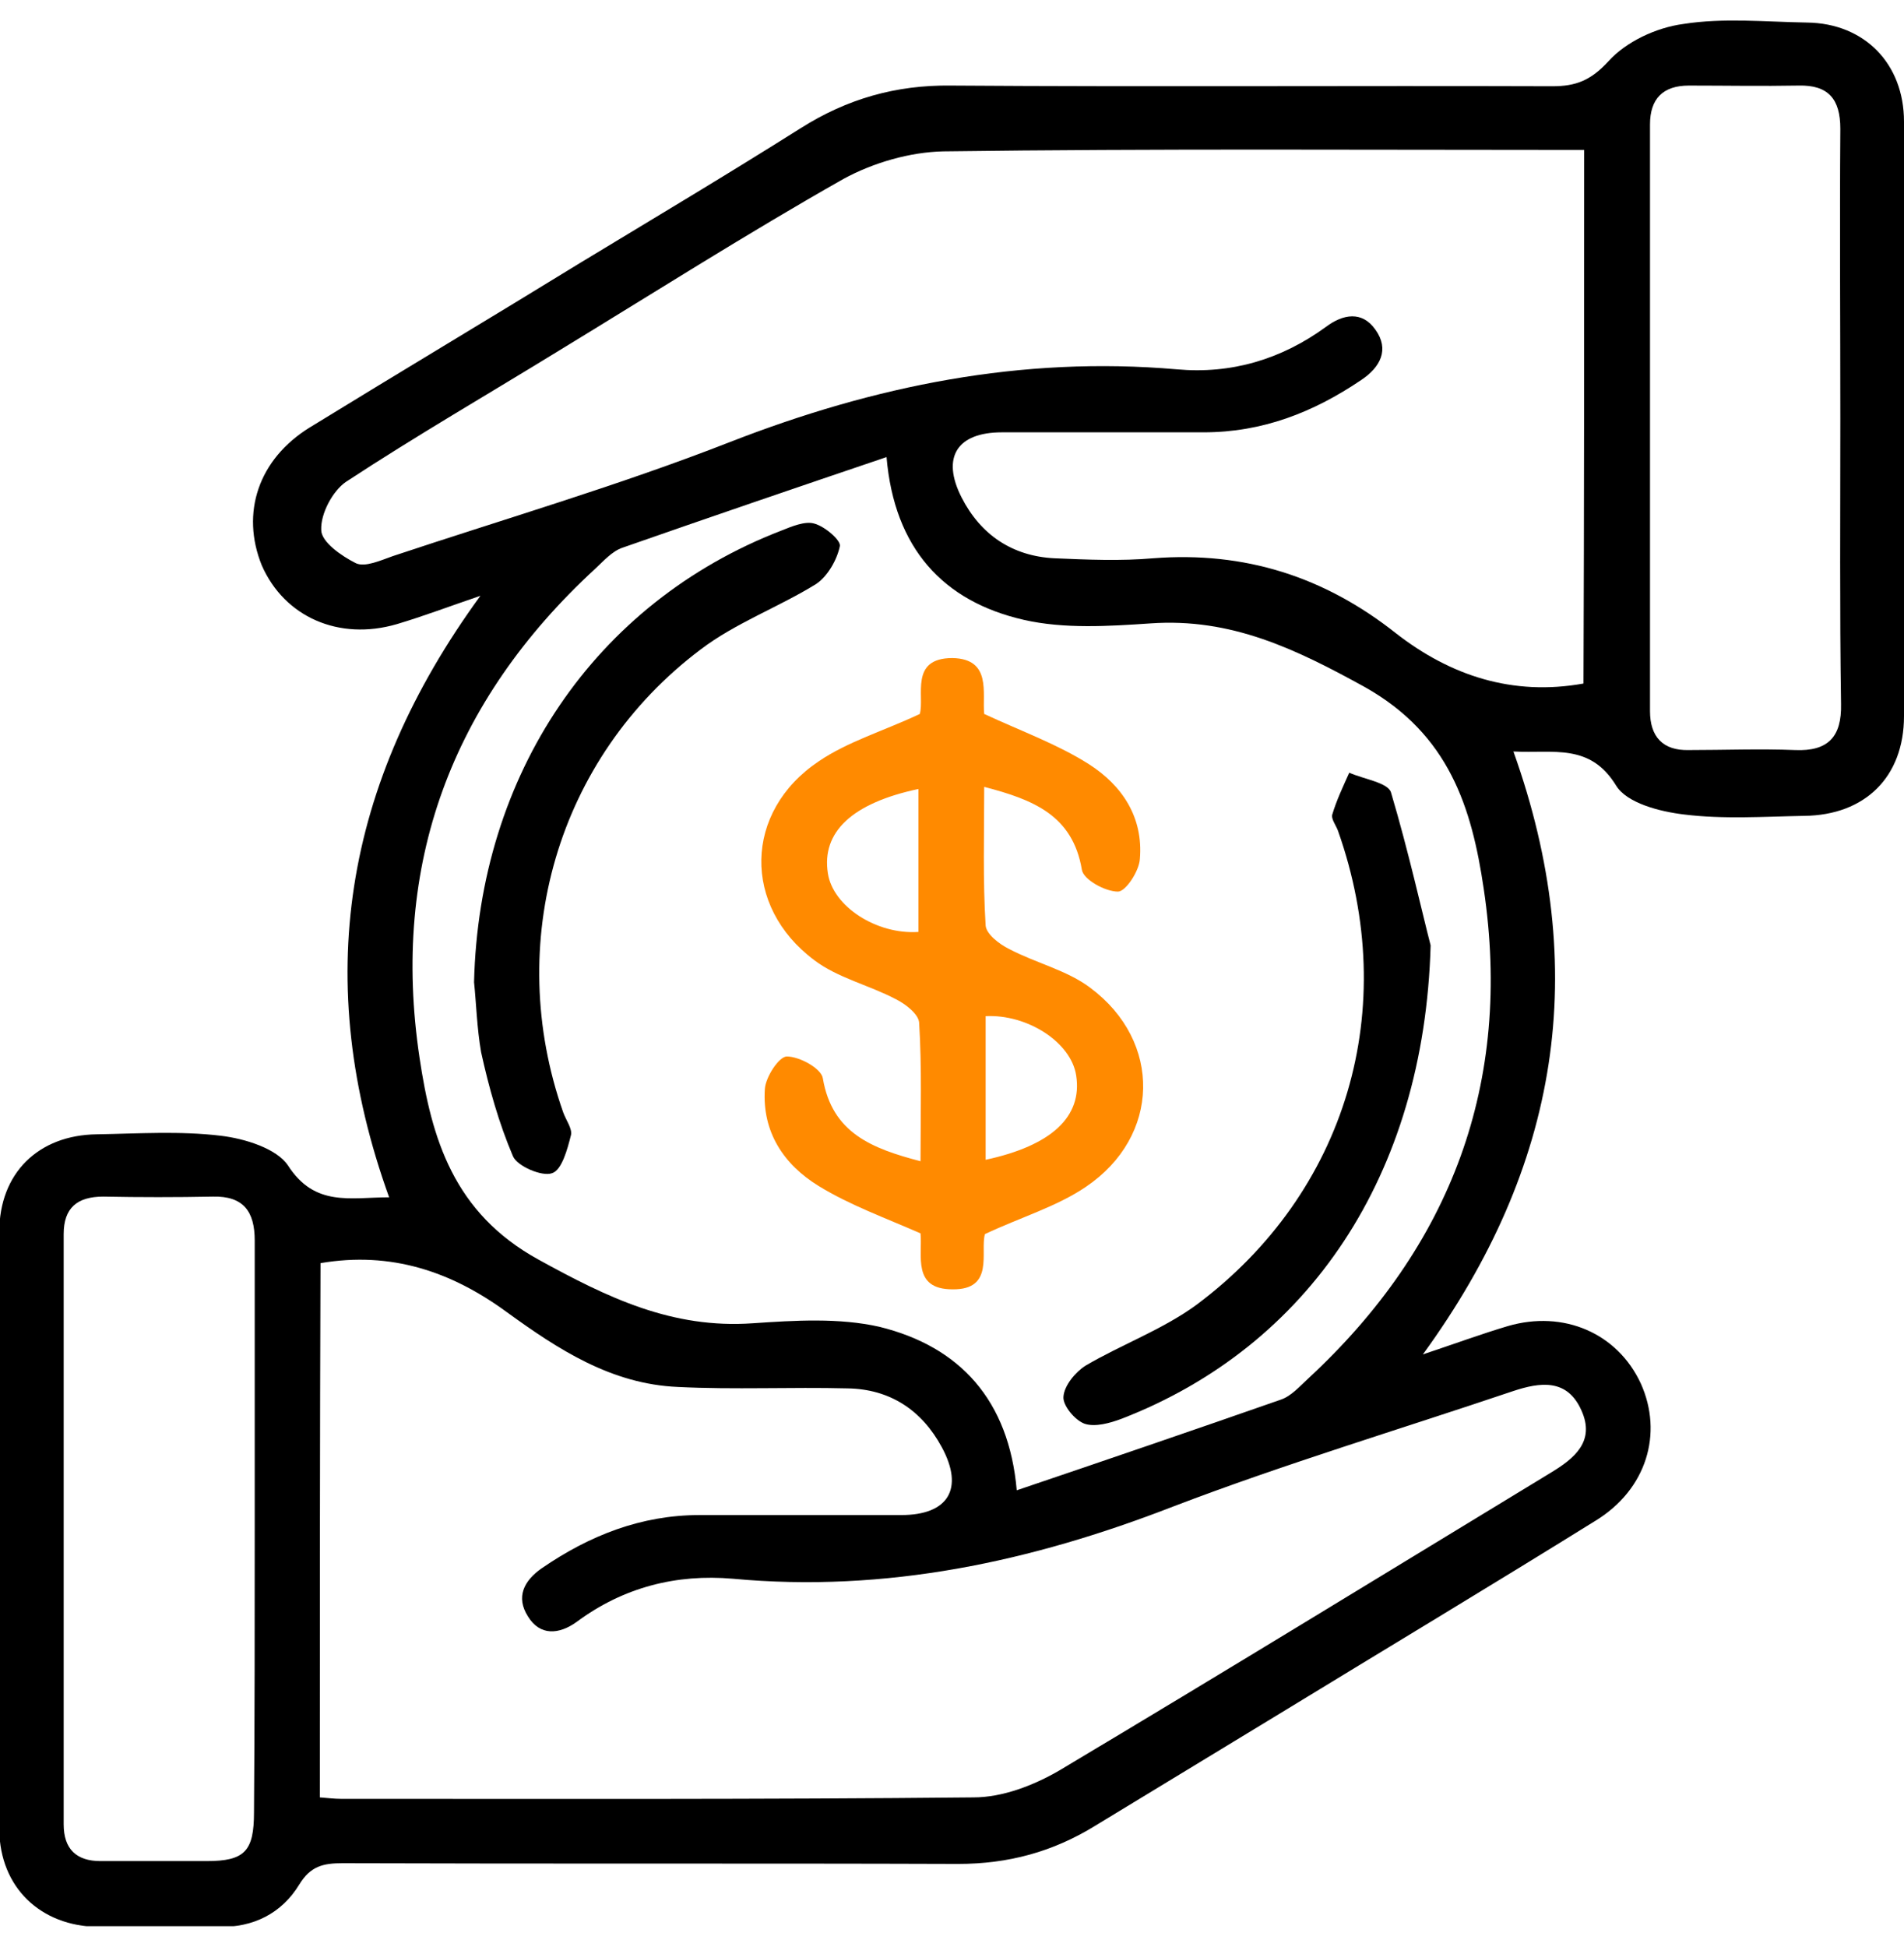 <svg width="45" height="46" viewBox="0 0 45 46" fill="none" xmlns="http://www.w3.org/2000/svg">
<g clip-path="url(#clip0_1_115)">
<path d="M35.769 17.758C37.609 22.908 36.856 27.574 33.629 32.005C34.381 31.754 35.017 31.52 35.636 31.336C36.957 30.951 38.227 31.503 38.779 32.691C39.314 33.878 38.913 35.199 37.709 35.935C35.234 37.473 32.726 38.978 30.234 40.5C28.779 41.386 27.341 42.256 25.886 43.142C24.883 43.761 23.829 44.045 22.642 44.045C17.793 44.028 12.943 44.045 8.094 44.028C7.642 44.028 7.341 44.095 7.074 44.53C6.656 45.216 5.987 45.55 5.167 45.533C4.214 45.533 3.278 45.55 2.324 45.533C0.953 45.517 2.83755e-05 44.597 -0.017 43.242C-0.033 38.527 -0.033 33.828 -0.017 29.112C-0.017 27.724 0.903 26.821 2.291 26.804C3.261 26.788 4.248 26.721 5.217 26.838C5.786 26.905 6.538 27.139 6.806 27.54C7.441 28.527 8.278 28.293 9.197 28.293C7.358 23.192 8.11 18.527 11.354 14.079C10.619 14.329 10 14.564 9.381 14.748C8.01 15.149 6.722 14.58 6.187 13.36C5.686 12.122 6.104 10.851 7.324 10.099C9.448 8.794 11.605 7.507 13.729 6.202C15.468 5.149 17.207 4.112 18.93 3.025C20.017 2.339 21.171 2.005 22.475 2.022C27.207 2.055 31.956 2.022 36.689 2.038C37.241 2.038 37.592 1.905 38.01 1.453C38.428 0.985 39.147 0.651 39.783 0.567C40.736 0.416 41.722 0.517 42.709 0.533C44.064 0.55 45 1.503 45 2.875C45.017 7.557 45.017 12.239 45 16.921C45 18.36 44.08 19.263 42.642 19.279C41.689 19.296 40.736 19.363 39.799 19.246C39.231 19.179 38.445 18.978 38.194 18.56C37.575 17.557 36.722 17.808 35.769 17.758ZM24.03 35.216C26.154 34.497 28.211 33.794 30.268 33.075C30.518 32.992 30.719 32.758 30.92 32.574C34.298 29.447 35.752 25.584 35.067 21.002C34.783 19.079 34.248 17.356 32.258 16.236C30.619 15.333 29.097 14.597 27.191 14.731C26.204 14.798 25.151 14.865 24.197 14.647C22.291 14.212 21.137 12.958 20.953 10.801C18.829 11.52 16.773 12.222 14.716 12.941C14.465 13.025 14.264 13.259 14.064 13.443C10.669 16.57 9.231 20.433 9.916 24.998C10.201 26.905 10.719 28.661 12.726 29.764C14.365 30.667 15.886 31.403 17.793 31.269C18.779 31.202 19.833 31.136 20.786 31.353C22.692 31.821 23.846 33.092 24.03 35.216ZM7.559 42.473C7.776 42.49 7.91 42.507 8.044 42.507C13.027 42.507 18.01 42.523 23.01 42.473C23.696 42.473 24.431 42.189 25.034 41.838C28.93 39.513 32.776 37.156 36.656 34.798C37.207 34.463 37.709 34.062 37.375 33.326C37.04 32.574 36.405 32.657 35.752 32.875C33.077 33.778 30.351 34.597 27.726 35.6C24.365 36.905 20.936 37.641 17.324 37.306C15.987 37.189 14.732 37.507 13.629 38.326C13.211 38.627 12.759 38.661 12.475 38.192C12.191 37.741 12.375 37.356 12.809 37.055C13.93 36.286 15.15 35.801 16.538 35.801C18.127 35.801 19.716 35.801 21.304 35.801C22.408 35.801 22.793 35.182 22.258 34.196C21.789 33.326 21.037 32.824 20.034 32.808C18.696 32.774 17.358 32.841 16.02 32.774C14.448 32.707 13.194 31.888 11.973 31.002C10.669 30.049 9.248 29.564 7.575 29.848C7.559 34.062 7.559 38.226 7.559 42.473ZM37.441 3.543C32.324 3.543 27.308 3.51 22.291 3.577C21.505 3.594 20.636 3.845 19.933 4.229C17.659 5.517 15.451 6.921 13.227 8.276C11.539 9.313 9.833 10.299 8.177 11.386C7.86 11.604 7.575 12.139 7.592 12.523C7.592 12.808 8.077 13.142 8.411 13.309C8.629 13.41 8.997 13.242 9.281 13.142C11.94 12.256 14.632 11.47 17.241 10.45C20.669 9.112 24.147 8.41 27.809 8.727C29.097 8.845 30.284 8.493 31.338 7.724C31.739 7.423 32.191 7.339 32.508 7.791C32.843 8.259 32.625 8.677 32.174 8.978C31.037 9.748 29.833 10.216 28.445 10.216C26.856 10.216 25.268 10.216 23.679 10.216C22.625 10.216 22.241 10.801 22.726 11.754C23.177 12.64 23.93 13.142 24.916 13.192C25.702 13.226 26.488 13.259 27.258 13.192C29.415 13.025 31.304 13.627 32.993 14.965C34.281 15.968 35.752 16.453 37.425 16.152C37.441 11.972 37.441 7.791 37.441 3.543ZM43.495 9.898C43.495 7.607 43.478 5.333 43.495 3.042C43.495 2.339 43.211 2.005 42.508 2.022C41.639 2.038 40.786 2.022 39.916 2.022C39.298 2.022 38.997 2.339 38.997 2.941C38.997 7.557 38.997 12.189 38.997 16.804C38.997 17.406 39.298 17.741 39.916 17.724C40.752 17.724 41.589 17.691 42.425 17.724C43.211 17.758 43.529 17.406 43.512 16.637C43.478 14.413 43.495 12.155 43.495 9.898ZM6.02 36.085C6.02 33.828 6.02 31.57 6.02 29.313C6.02 28.627 5.753 28.259 5.033 28.276C4.164 28.293 3.311 28.293 2.442 28.276C1.823 28.276 1.505 28.544 1.505 29.162C1.505 33.811 1.505 38.46 1.505 43.109C1.505 43.694 1.806 43.978 2.375 43.978C3.211 43.978 4.047 43.978 4.883 43.978C5.786 43.978 6.003 43.744 6.003 42.824C6.02 40.6 6.02 38.343 6.02 36.085Z" fill="black"/>
<path d="M23.261 16.871C24.164 17.289 25 17.59 25.736 18.058C26.522 18.56 27.024 19.313 26.94 20.299C26.923 20.584 26.606 21.069 26.422 21.069C26.121 21.069 25.602 20.784 25.569 20.55C25.352 19.262 24.415 18.895 23.261 18.594C23.261 19.731 23.228 20.801 23.295 21.871C23.311 22.072 23.612 22.306 23.846 22.423C24.482 22.758 25.218 22.925 25.77 23.343C27.475 24.614 27.425 26.855 25.669 28.042C24.984 28.51 24.131 28.761 23.278 29.162C23.161 29.58 23.512 30.483 22.509 30.467C21.555 30.467 21.806 29.664 21.756 29.145C20.92 28.778 20.084 28.477 19.348 28.025C18.529 27.523 18.01 26.754 18.077 25.734C18.094 25.45 18.412 24.965 18.596 24.965C18.897 24.965 19.415 25.249 19.448 25.483C19.666 26.771 20.602 27.139 21.756 27.44C21.756 26.303 21.79 25.232 21.723 24.162C21.706 23.962 21.405 23.727 21.171 23.61C20.535 23.276 19.8 23.109 19.248 22.691C17.542 21.42 17.576 19.179 19.348 17.992C20.034 17.523 20.887 17.273 21.739 16.871C21.857 16.453 21.489 15.55 22.509 15.55C23.445 15.567 23.211 16.386 23.261 16.871ZM21.706 18.644C20.134 18.978 19.415 19.664 19.566 20.634C19.683 21.42 20.719 22.089 21.706 22.022C21.706 20.901 21.706 19.781 21.706 18.644ZM23.295 27.406C24.85 27.072 25.586 26.386 25.435 25.416C25.318 24.63 24.281 23.962 23.295 24.012C23.295 25.132 23.295 26.269 23.295 27.406Z" fill="#FF8A00"/>
<path d="M33.812 22.339C33.662 27.791 30.919 31.821 26.505 33.527C26.237 33.627 25.886 33.727 25.635 33.644C25.401 33.56 25.117 33.209 25.134 33.008C25.15 32.741 25.418 32.423 25.652 32.273C26.505 31.771 27.475 31.42 28.277 30.834C31.839 28.175 33.11 23.828 31.622 19.63C31.572 19.497 31.455 19.346 31.488 19.246C31.588 18.911 31.739 18.594 31.889 18.259C32.224 18.41 32.809 18.493 32.876 18.727C33.294 20.132 33.612 21.57 33.812 22.339Z" fill="black"/>
<path d="M11.204 23.209C11.321 18.309 14.047 14.246 18.462 12.54C18.712 12.44 19.03 12.306 19.247 12.373C19.498 12.44 19.883 12.774 19.849 12.908C19.783 13.226 19.565 13.61 19.298 13.794C18.411 14.346 17.391 14.714 16.555 15.35C13.161 17.908 11.906 22.289 13.311 26.286C13.378 26.47 13.528 26.671 13.495 26.821C13.411 27.155 13.278 27.657 13.043 27.724C12.809 27.808 12.224 27.557 12.124 27.323C11.789 26.537 11.555 25.701 11.371 24.865C11.271 24.296 11.254 23.677 11.204 23.209Z" fill="black"/>
</g>
<defs>
<clipPath id="clip0_1_115">
<rect width="45" height="45.033" fill="white" transform="translate(0 0.483)"/>
</clipPath>
</defs>
</svg>
